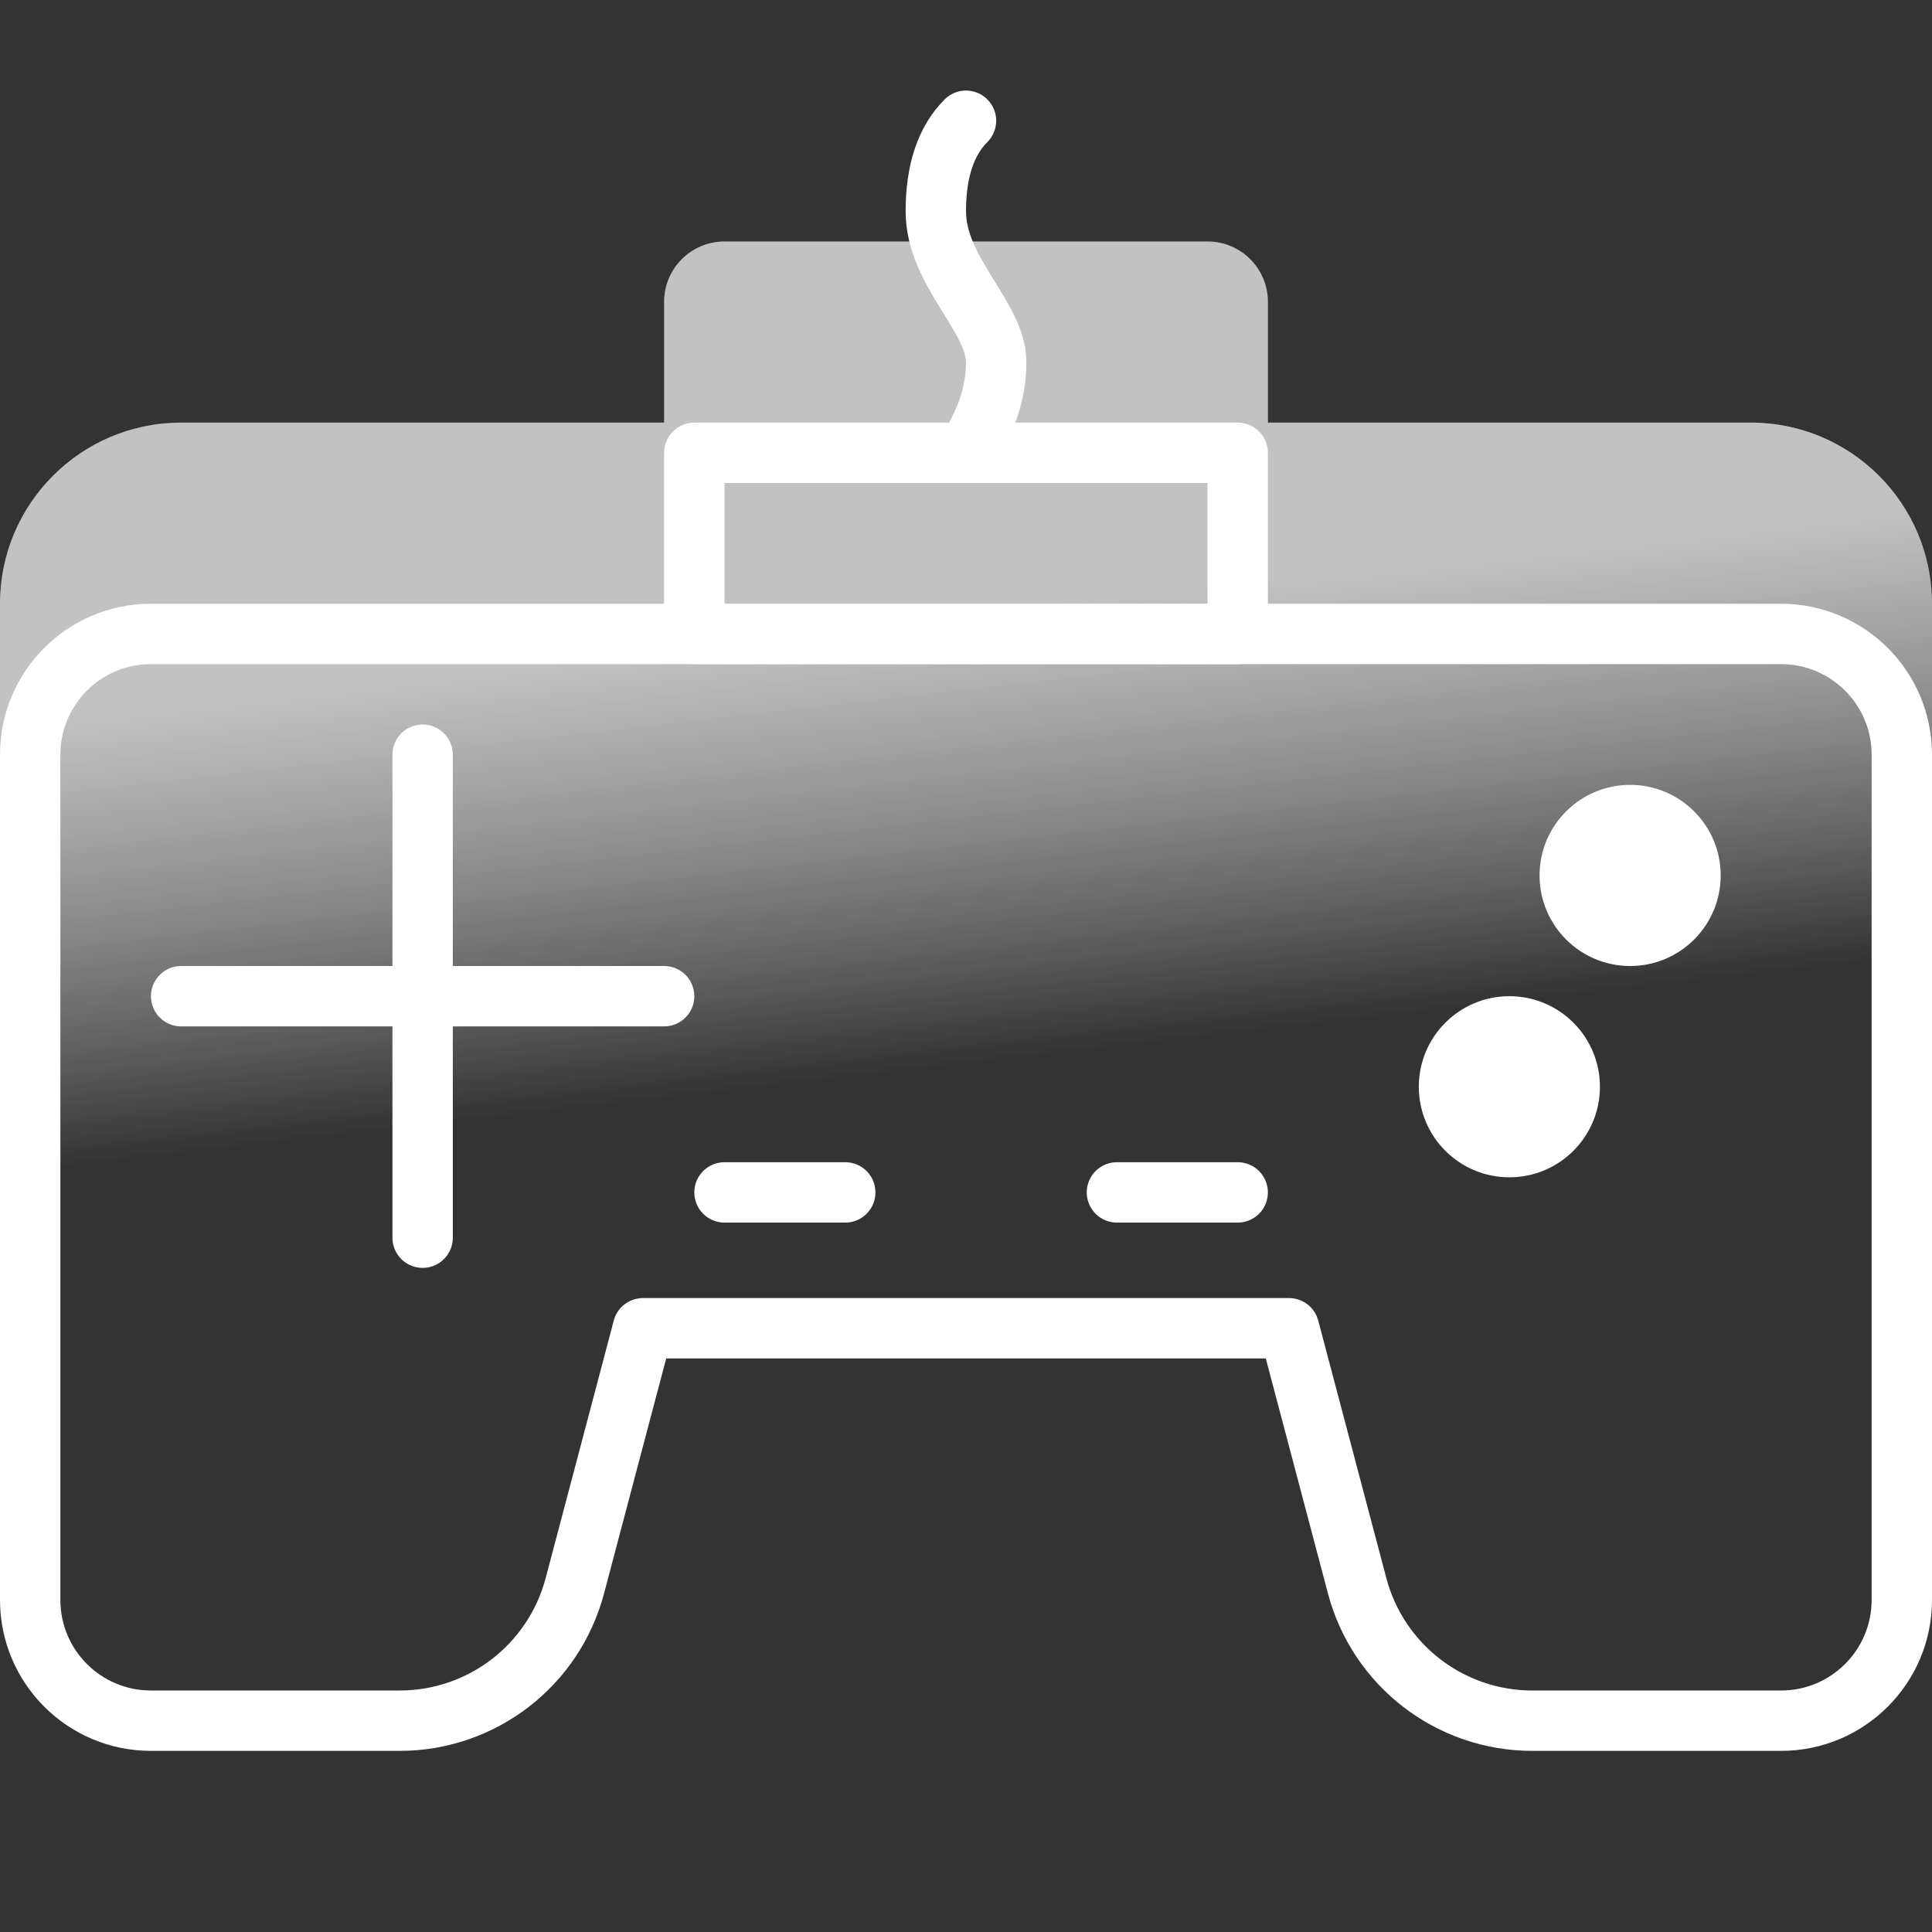<?xml version="1.0" encoding="UTF-8"?>
<svg width="64px" height="64px" viewBox="0 0 64 64" version="1.1" xmlns="http://www.w3.org/2000/svg" xmlns:xlink="http://www.w3.org/1999/xlink">
    <rect x="0" y="0" width="64" height="64" fill="#333333" stroke="none"/>
    <!-- Generator: Sketch 54.1 (76490) - https://sketchapp.com -->
    <title>游戏复制 3</title>
    <desc>Created with Sketch.</desc>
    <defs>
        <linearGradient x1="57.016%" y1="68.567%" x2="50%" y2="31.433%" id="linearGradient-1">
            <stop stop-color="#FFFFFF" stop-opacity="0" offset="0%"></stop>
            <stop stop-color="#FFFFFF" stop-opacity="0.4" offset="100%"></stop>
        </linearGradient>
        <linearGradient x1="57.016%" y1="68.567%" x2="50%" y2="31.433%" id="linearGradient-2">
            <stop stop-color="#FFFFFF" stop-opacity="0" offset="0%"></stop>
            <stop stop-color="#FFFFFF" stop-opacity="0.5" offset="100%"></stop>
        </linearGradient>
        <path d="M22,10 L22,6 C22,4.895 22.895,4 24,4 L40,4 C41.105,4 42,4.895 42,6 L42,10 L58,10 C61.314,10 64,12.686 64,16 L64,37 C64,40.314 61.314,43 58,43 L6,43 C2.686,43 4.05812251e-16,40.314 0,37 L0,16 C-4.05812251e-16,12.686 2.686,10 6,10 L22,10 Z" id="path-3"></path>
    </defs>
    <g id="游戏复制-3" stroke="none" stroke-width="1" fill="none" fill-rule="evenodd">
        <g id="编组-3" transform="translate(0, 4)">
            <g id="形状结合">
                <use fill="url(#linearGradient-1)" xlink:href="#path-3"></use>
                <use fill="url(#linearGradient-2)" xlink:href="#path-3"></use>
            </g>
            <path d="M32,0 C31.333,0.667 31,1.667 31,3 C31,5 33,6.5 33,8 C33,9 32.667,10 32,11" id="路径-2" stroke="#FFFFFF" stroke-width="2" stroke-linecap="round"></path>
            <g id="编组-8" transform="translate(1, 11)">
                <rect id="形状结合" stroke="#FFFFFF" stroke-width="2" stroke-linejoin="round" x="22" y="0" width="18" height="6"></rect>
                <path d="M41.701,29 L20.299,29 L18.042,37.534 C17.345,40.166 14.964,42 12.241,42 L4,42 C1.791,42 -8.75973383e-16,40.209 -3.10862447e-15,38 L-4.77395901e-15,23 L0,10 C-2.705415e-16,7.791 1.791,6 4,6 L58,6 C60.209,6 62,7.791 62,10 L62,23 L62,38 C62,40.209 60.209,42 58,42 L49.759,42 C47.036,42 44.655,40.166 43.958,37.534 L41.701,29 Z" id="形状结合" stroke="#FFFFFF" stroke-width="2" stroke-linejoin="round"></path>
                <circle id="椭圆形" fill="#FFFFFF" cx="49" cy="21" r="3"></circle>
                <circle id="椭圆形复制" fill="#FFFFFF" cx="53" cy="14" r="3"></circle>
                <path d="M13,18 L5,18 L13,18 L13,10 L13,18 Z M13,18 L21,18 L13,18 L13,26 L13,18 Z M23,24.5 L27,24.5 L23,24.5 Z M36,24.5 L40,24.5 L36,24.5 Z" id="形状结合" stroke="#FFFFFF" stroke-width="2" stroke-linecap="round" stroke-linejoin="round"></path>
            </g>
        </g>
    </g>
</svg>